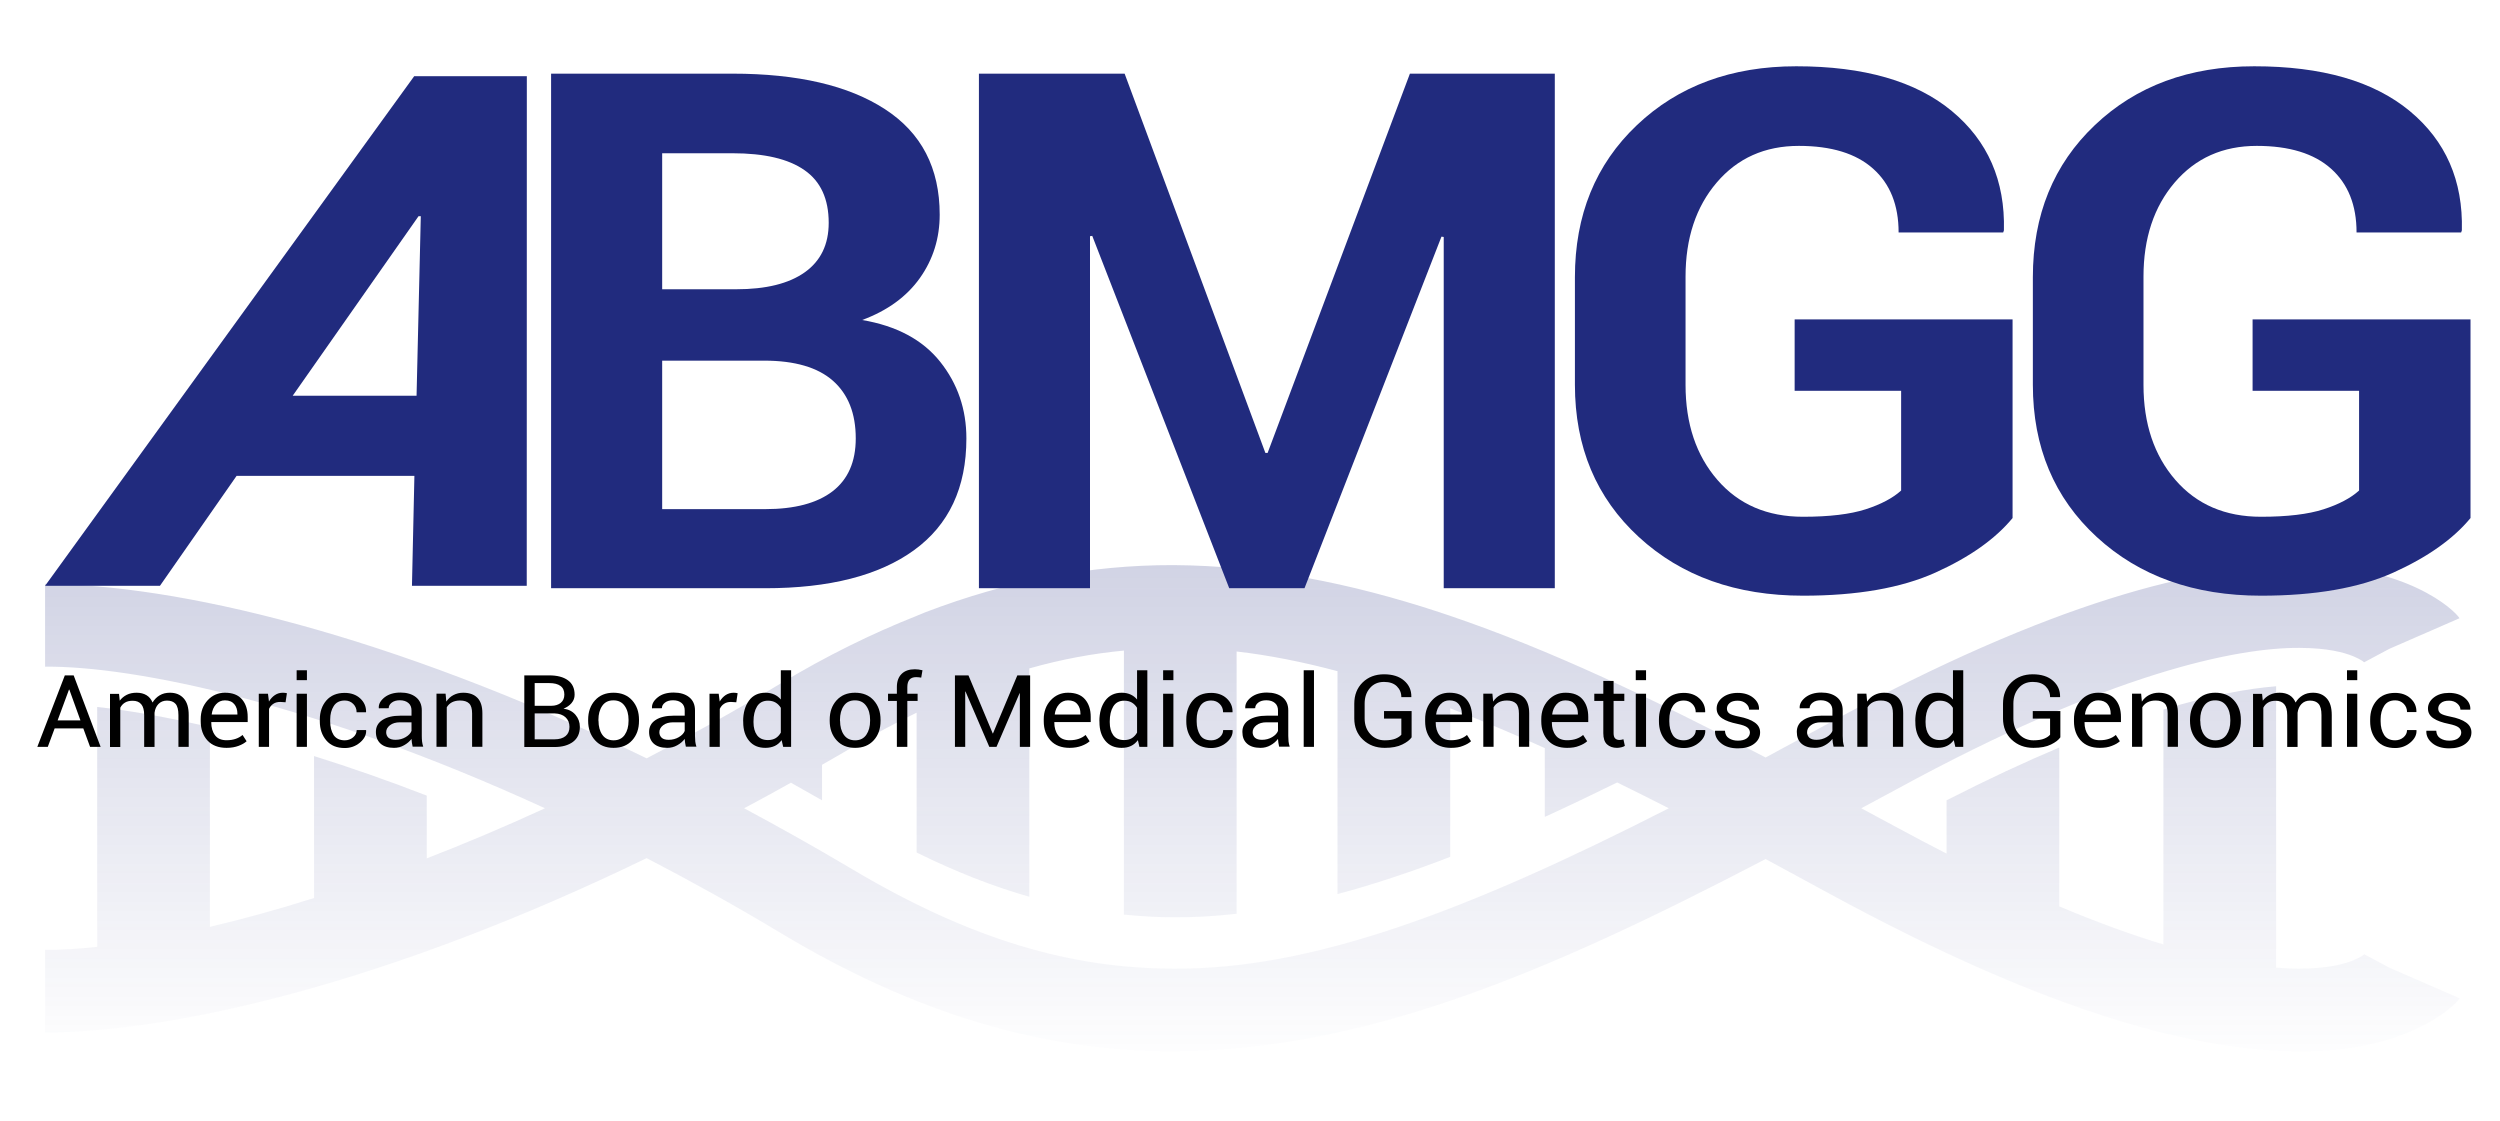 <?xml version="1.0" encoding="UTF-8"?> <svg xmlns="http://www.w3.org/2000/svg" width="321" height="144" viewBox="0 0 321 144" fill="none"><path d="M226.704 97.262C212.128 89.656 198.93 83.394 186.219 79.079L184.841 78.617C173.31 74.819 162.138 72.635 150.642 72.559C139.945 72.538 129.41 74.561 118.805 78.617L117.693 79.079C111.928 81.36 106.139 84.212 100.305 87.719C94.4 91.27 88.646 94.454 83.031 97.37C49.712 81.221 22.471 75.066 5.789 74.969V85.6C17.192 85.503 40.624 90.301 69.972 103.782C64.716 106.203 59.645 108.334 54.795 110.216V102.158C49.701 100.178 44.873 98.51 40.323 97.079V115.305C35.53 116.822 31.05 118.049 26.952 119.007V93.368C21.429 92.066 16.555 91.216 12.48 90.775V121.578C9.933 121.858 7.687 121.976 5.789 121.955V132.585C22.471 132.488 49.712 126.334 83.031 110.184C88.646 113.1 94.4 116.285 100.305 119.835C117.265 130.024 133.763 135.016 150.642 134.995C175.232 134.844 198.328 125.107 226.704 110.302C229.367 111.733 232.064 113.197 234.854 114.724C263.635 130.379 282.251 134.952 295.264 134.995C308.913 135.113 315.188 129.249 315.813 128.184L306.806 124.257L303.565 122.525C303.553 122.525 303.287 122.848 302.129 123.321C300.948 123.784 298.934 124.365 295.264 124.375C294.373 124.386 293.354 124.332 292.254 124.246V88.117C288.63 88.408 283.86 89.268 277.782 91.097V121.266C273.869 120.082 269.424 118.49 264.411 116.381V95.982C260.035 97.822 255.219 100.06 249.939 102.76V109.603C247.844 108.527 245.714 107.419 243.468 106.192C241.951 105.375 240.481 104.579 238.987 103.782C240.469 102.986 241.951 102.19 243.468 101.372C270.917 86.374 287.253 83.136 295.252 83.189C298.922 83.2 300.937 83.781 302.118 84.244C303.275 84.728 303.542 85.04 303.553 85.04L306.795 83.308L315.802 79.381C315.165 78.316 308.902 72.452 295.252 72.57C282.228 72.613 263.624 77.197 234.843 92.84C232.064 94.368 229.367 95.821 226.704 97.262ZM150.642 124.375C137.71 124.354 124.883 120.793 109.439 111.615C104.715 108.807 100.096 106.225 95.546 103.782C97.538 102.717 99.529 101.641 101.555 100.501C102.886 101.254 104.206 101.986 105.549 102.76V98.198C106.846 97.445 108.131 96.735 109.439 95.95C112.287 94.261 115.008 92.819 117.693 91.506V109.463C122.73 111.949 127.522 113.821 132.165 115.144V85.825C136.298 84.653 140.315 83.91 144.309 83.534V117.436C146.428 117.64 148.535 117.78 150.642 117.78C153.305 117.802 156.014 117.64 158.781 117.328V83.652C162.937 84.126 167.255 84.986 171.736 86.18V114.8C176.355 113.573 181.159 111.97 186.207 110.023V90.947C190.109 92.453 194.137 94.153 198.352 96.057V104.891C201.35 103.524 204.464 102.029 207.648 100.469C209.813 101.534 212.024 102.631 214.27 103.782C188.476 116.952 168.413 124.526 150.642 124.375Z" fill="url(#paint0_linear_83_325)" fill-opacity="0.3"></path><path d="M53.209 61.101H30.378L20.538 75.217H5.789L53.185 9.78H67.645L67.634 75.217H52.896L53.209 61.101ZM37.58 50.815H53.486L54.031 27.759H53.741L37.58 50.815Z" fill="#212B7E"></path><path d="M70.76 75.529V9.457H94.053C102.423 9.457 108.953 10.974 113.63 14.019C118.319 17.064 120.657 21.572 120.657 27.565C120.657 30.588 119.812 33.3 118.122 35.688C116.432 38.077 113.954 39.884 110.701 41.089C115.123 41.842 118.469 43.628 120.715 46.447C122.961 49.266 124.084 52.547 124.084 56.292C124.084 62.618 121.838 67.406 117.346 70.655C112.854 73.904 106.487 75.529 98.255 75.529H70.76ZM85.023 37.141H94.539C98.348 37.141 101.277 36.42 103.326 34.967C105.375 33.515 106.406 31.395 106.406 28.608C106.406 25.553 105.375 23.294 103.303 21.852C101.231 20.399 98.151 19.678 94.053 19.678H85.023V37.141ZM85.023 46.307V65.372H98.255C102.03 65.372 104.912 64.609 106.904 63.081C108.883 61.553 109.879 59.294 109.879 56.292C109.879 53.086 108.907 50.622 106.95 48.889C104.993 47.168 102.053 46.307 98.117 46.307H85.023Z" fill="#212B7E"></path><path d="M162.474 58.153H162.763L181.032 9.457H199.637V75.529H185.374V30.427L185.084 30.384L167.498 75.529H157.832L140.246 30.287L139.956 30.33V75.529H125.693V9.457H144.402L162.474 58.153Z" fill="#212B7E"></path><path d="M258.426 66.502C256.215 69.192 252.904 71.537 248.516 73.517C244.117 75.497 238.455 76.487 231.521 76.487C222.93 76.487 215.891 73.98 210.427 68.955C204.963 63.931 202.219 57.411 202.219 49.395V35.602C202.219 27.619 204.87 21.099 210.184 16.063C215.486 11.028 222.305 8.51 230.641 8.51C239.335 8.51 245.992 10.426 250.611 14.256C255.231 18.086 257.465 23.186 257.303 29.577L257.21 29.846H243.781C243.781 26.338 242.693 23.605 240.504 21.658C238.328 19.711 235.144 18.732 230.976 18.732C226.612 18.732 223.104 20.302 220.43 23.433C217.755 26.564 216.424 30.599 216.424 35.527V49.417C216.424 54.409 217.79 58.476 220.522 61.628C223.254 64.781 226.924 66.352 231.509 66.352C234.89 66.352 237.575 66.029 239.544 65.394C241.512 64.759 243.04 63.952 244.105 62.984V50.181H230.432V41.014H258.414V66.502H258.426Z" fill="#212B7E"></path><path d="M317.226 66.502C315.014 69.192 311.703 71.537 307.316 73.517C302.916 75.497 297.255 76.487 290.32 76.487C281.73 76.487 274.691 73.98 269.227 68.955C263.762 63.931 261.019 57.411 261.019 49.395V35.602C261.019 27.619 263.67 21.099 268.984 16.063C274.286 11.028 281.105 8.51 289.44 8.51C298.135 8.51 304.792 10.426 309.411 14.256C314.03 18.086 316.265 23.186 316.103 29.577L316.01 29.846H302.581C302.581 26.338 301.492 23.605 299.304 21.658C297.128 19.711 293.944 18.732 289.776 18.732C285.412 18.732 281.904 20.302 279.229 23.433C276.555 26.564 275.224 30.599 275.224 35.527V49.417C275.224 54.409 276.59 58.476 279.322 61.628C282.054 64.781 285.724 66.352 290.309 66.352C293.689 66.352 296.375 66.029 298.343 65.394C300.311 64.759 301.84 63.952 302.905 62.984V50.181H289.232V41.014H317.214V66.502H317.226Z" fill="#212B7E"></path><path d="M10.697 93.529H7.016L6.136 95.896H4.793L8.324 86.719H9.459L12.92 95.896H11.566L10.697 93.529ZM7.398 92.496H10.327L8.903 88.547H8.857L7.398 92.496Z" fill="black"></path><path d="M15.282 89.075L15.374 89.968C15.617 89.645 15.918 89.397 16.277 89.215C16.636 89.032 17.065 88.946 17.551 88.946C18.037 88.946 18.454 89.053 18.801 89.258C19.148 89.462 19.415 89.785 19.588 90.204C19.82 89.817 20.121 89.505 20.503 89.279C20.885 89.053 21.313 88.946 21.823 88.946C22.564 88.946 23.143 89.182 23.583 89.666C24.023 90.151 24.231 90.861 24.231 91.818V95.896H22.911V91.808C22.911 91.141 22.784 90.656 22.541 90.377C22.297 90.097 21.927 89.957 21.441 89.957C20.989 89.957 20.619 90.108 20.341 90.398C20.063 90.689 19.901 91.065 19.843 91.517V91.571V95.907H18.512V91.818C18.512 91.183 18.384 90.71 18.13 90.42C17.875 90.118 17.516 89.978 17.041 89.978C16.636 89.978 16.3 90.054 16.046 90.215C15.791 90.366 15.583 90.592 15.444 90.871V95.918H14.124V89.096H15.282V89.075Z" fill="black"></path><path d="M29.094 96.025C28.052 96.025 27.23 95.713 26.651 95.089C26.072 94.465 25.771 93.637 25.771 92.615V92.335C25.771 91.356 26.072 90.549 26.674 89.903C27.276 89.258 28.017 88.946 28.885 88.946C29.858 88.946 30.587 89.225 31.073 89.796C31.56 90.366 31.803 91.119 31.803 92.055V92.711H27.149L27.125 92.744C27.125 93.432 27.288 93.981 27.612 94.411C27.936 94.842 28.434 95.046 29.094 95.046C29.545 95.046 29.939 94.981 30.274 94.863C30.61 94.745 30.9 94.583 31.143 94.368L31.664 95.175C31.409 95.412 31.062 95.606 30.633 95.767C30.205 95.928 29.696 96.025 29.094 96.025ZM28.885 89.925C28.422 89.925 28.04 90.097 27.739 90.43C27.438 90.764 27.253 91.194 27.183 91.711L27.195 91.743H30.483V91.646C30.483 91.151 30.356 90.742 30.089 90.42C29.823 90.097 29.429 89.925 28.885 89.925Z" fill="black"></path><path d="M36.665 90.172L35.982 90.129C35.635 90.129 35.334 90.204 35.102 90.366C34.859 90.516 34.674 90.742 34.546 91.022V95.896H33.227V89.075H34.407L34.535 90.075C34.743 89.72 34.998 89.451 35.299 89.247C35.6 89.042 35.947 88.946 36.341 88.946C36.445 88.946 36.538 88.956 36.619 88.967C36.711 88.978 36.781 88.999 36.839 89.01L36.665 90.172Z" fill="black"></path><path d="M39.409 87.332H38.089V86.062H39.409V87.332ZM39.409 95.896H38.089V89.075H39.409V95.896Z" fill="black"></path><path d="M44.271 95.057C44.676 95.057 45.035 94.928 45.336 94.68C45.637 94.433 45.8 94.11 45.8 93.744H46.992L47.015 93.787C47.038 94.379 46.76 94.895 46.205 95.358C45.649 95.821 45.001 96.047 44.271 96.047C43.252 96.047 42.454 95.724 41.898 95.067C41.342 94.411 41.065 93.604 41.065 92.636V92.367C41.065 91.409 41.342 90.592 41.898 89.946C42.454 89.301 43.241 88.967 44.26 88.967C45.07 88.967 45.742 89.204 46.251 89.677C46.76 90.151 47.015 90.721 47.004 91.409L46.992 91.453H45.788C45.788 91.033 45.649 90.678 45.36 90.387C45.07 90.097 44.711 89.946 44.271 89.946C43.623 89.946 43.148 90.183 42.847 90.656C42.546 91.13 42.396 91.7 42.396 92.378V92.647C42.396 93.335 42.546 93.906 42.836 94.379C43.137 94.82 43.611 95.057 44.271 95.057Z" fill="black"></path><path d="M52.989 95.896C52.942 95.692 52.908 95.509 52.884 95.347C52.861 95.186 52.85 95.035 52.838 94.874C52.595 95.197 52.271 95.476 51.877 95.692C51.484 95.918 51.055 96.025 50.592 96.025C49.84 96.025 49.261 95.842 48.856 95.476C48.462 95.111 48.265 94.616 48.265 93.97C48.265 93.314 48.543 92.808 49.11 92.442C49.678 92.076 50.442 91.894 51.403 91.894H52.838V91.216C52.838 90.818 52.711 90.495 52.444 90.269C52.178 90.043 51.819 89.914 51.345 89.914C50.916 89.914 50.569 90.011 50.303 90.215C50.036 90.42 49.909 90.656 49.909 90.936L48.647 90.947L48.636 90.904C48.601 90.409 48.856 89.957 49.377 89.537C49.909 89.129 50.581 88.924 51.414 88.924C52.236 88.924 52.908 89.118 53.405 89.516C53.903 89.914 54.158 90.473 54.158 91.216V94.497C54.158 94.745 54.169 94.981 54.193 95.207C54.216 95.433 54.274 95.659 54.343 95.874H52.989V95.896ZM50.789 94.992C51.264 94.992 51.704 94.874 52.086 94.648C52.468 94.422 52.722 94.153 52.838 93.852V92.744H51.356C50.824 92.744 50.395 92.873 50.071 93.12C49.747 93.368 49.585 93.669 49.585 94.013C49.585 94.314 49.689 94.551 49.886 94.734C50.094 94.906 50.395 94.992 50.789 94.992Z" fill="black"></path><path d="M57.214 89.075L57.307 90.086C57.55 89.72 57.851 89.441 58.221 89.247C58.592 89.053 59.009 88.946 59.472 88.946C60.259 88.946 60.861 89.161 61.289 89.591C61.718 90.022 61.938 90.689 61.938 91.582V95.885H60.618V91.603C60.618 91.001 60.491 90.57 60.236 90.323C59.981 90.075 59.599 89.946 59.078 89.946C58.673 89.946 58.326 90.022 58.036 90.172C57.747 90.323 57.527 90.538 57.365 90.818V95.885H56.045V89.064H57.214V89.075Z" fill="black"></path><path d="M67.321 95.896V86.719H70.517C71.535 86.719 72.334 86.923 72.913 87.343C73.492 87.762 73.781 88.375 73.781 89.204C73.781 89.602 73.654 89.957 73.388 90.269C73.133 90.581 72.786 90.818 72.357 90.99C72.994 91.076 73.504 91.334 73.885 91.775C74.256 92.216 74.453 92.722 74.453 93.325C74.453 94.164 74.163 94.809 73.573 95.251C72.983 95.692 72.195 95.918 71.2 95.918H67.321V95.896ZM68.653 90.624H70.794C71.292 90.624 71.686 90.495 71.999 90.248C72.311 89.989 72.462 89.634 72.462 89.182C72.462 88.687 72.299 88.311 71.964 88.074C71.628 87.827 71.153 87.708 70.517 87.708H68.653V90.624ZM68.653 91.592V94.928H71.211C71.813 94.928 72.288 94.788 72.624 94.508C72.959 94.228 73.121 93.83 73.121 93.325C73.121 92.819 72.948 92.41 72.612 92.098C72.276 91.786 71.813 91.625 71.234 91.603H71.142H68.653V91.592Z" fill="black"></path><path d="M75.518 92.421C75.518 91.409 75.808 90.581 76.398 89.925C76.988 89.268 77.776 88.946 78.771 88.946C79.778 88.946 80.577 89.268 81.168 89.925C81.758 90.581 82.048 91.409 82.048 92.421V92.561C82.048 93.583 81.758 94.411 81.168 95.057C80.589 95.702 79.79 96.025 78.783 96.025C77.776 96.025 76.988 95.702 76.398 95.046C75.808 94.39 75.518 93.561 75.518 92.55V92.421ZM76.849 92.561C76.849 93.281 77.011 93.884 77.336 94.347C77.66 94.809 78.146 95.057 78.783 95.057C79.42 95.057 79.894 94.82 80.218 94.347C80.543 93.873 80.705 93.281 80.705 92.561V92.421C80.705 91.711 80.543 91.108 80.207 90.635C79.871 90.161 79.396 89.925 78.76 89.925C78.123 89.925 77.648 90.161 77.324 90.635C77 91.108 76.838 91.7 76.838 92.421V92.561H76.849Z" fill="black"></path><path d="M88.068 95.896C88.021 95.692 87.987 95.509 87.963 95.347C87.94 95.186 87.929 95.035 87.917 94.874C87.674 95.197 87.35 95.476 86.956 95.692C86.563 95.918 86.134 96.025 85.671 96.025C84.919 96.025 84.34 95.842 83.935 95.476C83.541 95.111 83.344 94.616 83.344 93.97C83.344 93.314 83.622 92.808 84.189 92.442C84.757 92.076 85.521 91.894 86.482 91.894H87.917V91.216C87.917 90.818 87.79 90.495 87.524 90.269C87.257 90.043 86.898 89.914 86.424 89.914C85.995 89.914 85.648 90.011 85.382 90.215C85.115 90.42 84.988 90.656 84.988 90.936L83.726 90.947L83.715 90.904C83.68 90.409 83.935 89.957 84.456 89.537C84.977 89.118 85.66 88.924 86.493 88.924C87.315 88.924 87.987 89.118 88.484 89.516C88.982 89.914 89.237 90.473 89.237 91.216V94.497C89.237 94.745 89.249 94.981 89.272 95.207C89.295 95.433 89.353 95.659 89.422 95.874H88.068V95.896ZM85.868 94.992C86.343 94.992 86.783 94.874 87.165 94.648C87.547 94.422 87.802 94.153 87.917 93.852V92.744H86.435C85.903 92.744 85.474 92.873 85.15 93.12C84.826 93.368 84.664 93.669 84.664 94.013C84.664 94.314 84.768 94.551 84.965 94.734C85.162 94.917 85.474 94.992 85.868 94.992Z" fill="black"></path><path d="M94.539 90.172L93.856 90.129C93.509 90.129 93.208 90.204 92.976 90.366C92.733 90.516 92.548 90.742 92.42 91.022V95.896H91.101V89.075H92.281L92.409 90.075C92.617 89.72 92.872 89.451 93.173 89.247C93.474 89.053 93.821 88.946 94.215 88.946C94.319 88.946 94.412 88.956 94.493 88.967C94.574 88.978 94.655 88.999 94.713 89.01L94.539 90.172Z" fill="black"></path><path d="M95.419 92.615C95.419 91.517 95.674 90.635 96.171 89.957C96.669 89.279 97.376 88.946 98.278 88.946C98.707 88.946 99.077 89.021 99.413 89.171C99.749 89.322 100.027 89.537 100.258 89.817V86.062H101.578V95.896H100.559L100.362 95.035C100.119 95.358 99.83 95.616 99.483 95.778C99.135 95.939 98.73 96.025 98.267 96.025C97.376 96.025 96.681 95.724 96.183 95.121C95.685 94.519 95.43 93.723 95.43 92.744V92.615H95.419ZM96.75 92.744C96.75 93.432 96.901 93.981 97.202 94.4C97.503 94.809 97.966 95.025 98.603 95.025C98.996 95.025 99.332 94.938 99.598 94.777C99.865 94.616 100.085 94.368 100.258 94.067V90.882C100.085 90.603 99.865 90.377 99.598 90.215C99.332 90.054 98.996 89.968 98.614 89.968C97.978 89.968 97.503 90.215 97.202 90.71C96.901 91.205 96.75 91.84 96.75 92.625V92.744Z" fill="black"></path><path d="M106.533 92.421C106.533 91.409 106.823 90.581 107.413 89.925C108.004 89.268 108.791 88.946 109.786 88.946C110.794 88.946 111.592 89.268 112.183 89.925C112.773 90.581 113.063 91.409 113.063 92.421V92.561C113.063 93.583 112.773 94.411 112.183 95.057C111.592 95.702 110.805 96.025 109.798 96.025C108.791 96.025 108.004 95.702 107.413 95.046C106.823 94.39 106.533 93.561 106.533 92.55V92.421ZM107.865 92.561C107.865 93.281 108.027 93.884 108.351 94.347C108.675 94.82 109.161 95.057 109.798 95.057C110.435 95.057 110.909 94.82 111.234 94.347C111.558 93.873 111.72 93.281 111.72 92.561V92.421C111.72 91.711 111.558 91.108 111.222 90.635C110.886 90.161 110.412 89.925 109.775 89.925C109.138 89.925 108.663 90.161 108.339 90.635C108.015 91.108 107.853 91.7 107.853 92.421V92.561H107.865Z" fill="black"></path><path d="M115.158 95.896V90H114.023V89.075H115.158V88.214C115.158 87.482 115.366 86.923 115.772 86.525C116.177 86.127 116.744 85.933 117.473 85.933C117.624 85.933 117.774 85.944 117.937 85.965C118.087 85.987 118.261 86.019 118.446 86.062L118.284 87.009C118.203 86.987 118.11 86.977 117.994 86.966C117.879 86.955 117.763 86.944 117.636 86.944C117.253 86.944 116.964 87.052 116.779 87.267C116.594 87.482 116.501 87.794 116.501 88.214V89.075H117.821V90H116.501V95.896H115.158Z" fill="black"></path><path d="M127.465 94.174H127.499L130.625 86.719H132.269V95.896H130.949V89.021L130.915 89.01L127.951 95.896H127.025L123.968 88.784L123.934 88.795V95.896H122.614V86.719H124.35L127.465 94.174Z" fill="black"></path><path d="M137.34 96.025C136.298 96.025 135.476 95.713 134.897 95.089C134.319 94.465 134.018 93.637 134.018 92.615V92.335C134.018 91.356 134.319 90.549 134.921 89.903C135.523 89.258 136.264 88.946 137.132 88.946C138.104 88.946 138.834 89.225 139.32 89.796C139.806 90.366 140.049 91.119 140.049 92.055V92.711H135.395L135.372 92.744C135.372 93.432 135.534 93.981 135.858 94.411C136.183 94.842 136.68 95.046 137.34 95.046C137.792 95.046 138.185 94.981 138.521 94.863C138.857 94.745 139.146 94.583 139.389 94.368L139.91 95.175C139.656 95.412 139.308 95.606 138.88 95.767C138.452 95.928 137.942 96.025 137.34 96.025ZM137.132 89.925C136.669 89.925 136.287 90.097 135.986 90.43C135.685 90.764 135.499 91.194 135.43 91.711L135.442 91.743H138.729V91.646C138.729 91.151 138.602 90.742 138.336 90.42C138.07 90.086 137.676 89.925 137.132 89.925Z" fill="black"></path><path d="M141.16 92.615C141.16 91.517 141.415 90.635 141.913 89.957C142.41 89.29 143.117 88.946 144.02 88.946C144.448 88.946 144.819 89.021 145.154 89.171C145.49 89.322 145.768 89.537 145.999 89.817V86.062H147.319V95.896H146.3L146.104 95.035C145.86 95.358 145.571 95.616 145.224 95.778C144.876 95.95 144.471 96.025 144.008 96.025C143.117 96.025 142.422 95.724 141.924 95.121C141.426 94.519 141.172 93.723 141.172 92.744V92.615H141.16ZM142.492 92.744C142.492 93.432 142.642 93.981 142.943 94.4C143.244 94.809 143.707 95.025 144.344 95.025C144.737 95.025 145.073 94.938 145.34 94.777C145.606 94.605 145.826 94.368 145.999 94.067V90.882C145.826 90.603 145.606 90.377 145.34 90.215C145.073 90.054 144.738 89.968 144.355 89.968C143.719 89.968 143.244 90.215 142.943 90.71C142.642 91.205 142.492 91.84 142.492 92.625V92.744Z" fill="black"></path><path d="M150.665 87.332H149.346V86.062H150.665V87.332ZM150.665 95.896H149.346V89.075H150.665V95.896Z" fill="black"></path><path d="M155.527 95.057C155.932 95.057 156.291 94.928 156.592 94.68C156.893 94.433 157.055 94.11 157.055 93.744H158.248L158.271 93.787C158.294 94.379 158.016 94.895 157.461 95.358C156.905 95.81 156.257 96.047 155.527 96.047C154.508 96.047 153.71 95.724 153.154 95.067C152.598 94.411 152.32 93.604 152.32 92.636V92.367C152.32 91.409 152.598 90.592 153.154 89.946C153.71 89.29 154.497 88.967 155.516 88.967C156.326 88.967 156.997 89.204 157.507 89.677C158.016 90.151 158.271 90.721 158.259 91.409L158.248 91.453H157.044C157.044 91.033 156.905 90.678 156.615 90.387C156.326 90.097 155.967 89.946 155.527 89.946C154.879 89.946 154.404 90.183 154.103 90.656C153.802 91.13 153.652 91.7 153.652 92.378V92.647C153.652 93.335 153.802 93.906 154.092 94.379C154.381 94.852 154.867 95.057 155.527 95.057Z" fill="black"></path><path d="M164.245 95.896C164.199 95.692 164.164 95.509 164.141 95.347C164.118 95.186 164.106 95.035 164.094 94.874C163.851 95.197 163.527 95.476 163.134 95.692C162.74 95.918 162.312 96.025 161.849 96.025C161.096 96.025 160.517 95.842 160.112 95.476C159.707 95.111 159.521 94.616 159.521 93.97C159.521 93.314 159.799 92.808 160.367 92.442C160.934 92.076 161.698 91.894 162.659 91.894H164.094V91.216C164.094 90.818 163.967 90.495 163.701 90.269C163.435 90.043 163.076 89.914 162.601 89.914C162.173 89.914 161.825 90.011 161.559 90.215C161.293 90.42 161.165 90.656 161.165 90.936L159.904 90.947L159.892 90.904C159.857 90.409 160.112 89.957 160.633 89.537C161.165 89.129 161.837 88.924 162.67 88.924C163.492 88.924 164.164 89.118 164.662 89.516C165.16 89.914 165.414 90.473 165.414 91.216V94.497C165.414 94.745 165.426 94.981 165.449 95.207C165.472 95.433 165.53 95.659 165.599 95.874H164.245V95.896ZM162.045 94.992C162.52 94.992 162.96 94.874 163.342 94.648C163.724 94.422 163.979 94.153 164.094 93.852V92.744H162.613C162.08 92.744 161.652 92.873 161.328 93.12C161.003 93.368 160.841 93.669 160.841 94.013C160.841 94.314 160.945 94.551 161.142 94.734C161.351 94.906 161.652 94.992 162.045 94.992Z" fill="black"></path><path d="M168.714 95.896H167.395V86.062H168.714V95.896Z" fill="black"></path><path d="M181.263 94.659C181.032 95.003 180.627 95.315 180.048 95.595C179.469 95.885 178.728 96.025 177.802 96.025C176.667 96.025 175.741 95.67 175 94.971C174.259 94.271 173.889 93.357 173.889 92.249V90.355C173.889 89.236 174.248 88.332 174.954 87.633C175.672 86.934 176.586 86.579 177.709 86.579C178.797 86.579 179.666 86.848 180.291 87.396C180.928 87.945 181.229 88.634 181.217 89.473L181.205 89.516H179.932C179.932 88.956 179.735 88.494 179.353 88.117C178.971 87.741 178.415 87.558 177.709 87.558C176.957 87.558 176.355 87.816 175.903 88.343C175.44 88.87 175.22 89.537 175.22 90.344V92.249C175.22 93.066 175.463 93.733 175.949 94.261C176.436 94.788 177.049 95.057 177.802 95.057C178.381 95.057 178.844 94.981 179.179 94.842C179.515 94.702 179.77 94.53 179.932 94.336V92.27H177.709V91.302H181.252V94.659H181.263Z" fill="black"></path><path d="M186.311 96.025C185.269 96.025 184.447 95.713 183.868 95.089C183.289 94.465 182.988 93.637 182.988 92.615V92.335C182.988 91.356 183.289 90.549 183.891 89.903C184.493 89.258 185.234 88.946 186.103 88.946C187.075 88.946 187.804 89.225 188.291 89.796C188.777 90.366 189.02 91.119 189.02 92.055V92.711H184.366L184.343 92.744C184.343 93.432 184.505 93.981 184.829 94.411C185.153 94.842 185.651 95.046 186.311 95.046C186.762 95.046 187.156 94.981 187.492 94.863C187.828 94.745 188.117 94.583 188.36 94.368L188.881 95.175C188.626 95.412 188.279 95.606 187.851 95.767C187.422 95.95 186.913 96.025 186.311 96.025ZM186.103 89.925C185.639 89.925 185.257 90.097 184.956 90.43C184.655 90.764 184.47 91.194 184.401 91.711L184.412 91.743H187.7V91.646C187.7 91.151 187.573 90.742 187.307 90.42C187.04 90.097 186.647 89.925 186.103 89.925Z" fill="black"></path><path d="M191.625 89.075L191.718 90.086C191.961 89.72 192.262 89.441 192.633 89.247C193.003 89.053 193.42 88.946 193.883 88.946C194.67 88.946 195.272 89.161 195.701 89.591C196.129 90.022 196.349 90.689 196.349 91.582V95.885H195.029V91.603C195.029 91.001 194.902 90.57 194.647 90.323C194.392 90.075 194.01 89.946 193.489 89.946C193.084 89.946 192.737 90.022 192.447 90.172C192.158 90.323 191.938 90.538 191.776 90.818V95.885H190.456V89.064H191.625V89.075Z" fill="black"></path><path d="M201.223 96.025C200.181 96.025 199.359 95.713 198.78 95.089C198.201 94.465 197.9 93.637 197.9 92.615V92.335C197.9 91.356 198.201 90.549 198.803 89.903C199.405 89.258 200.146 88.946 201.015 88.946C201.987 88.946 202.716 89.225 203.203 89.796C203.689 90.366 203.932 91.119 203.932 92.055V92.711H199.278L199.255 92.744C199.255 93.432 199.417 93.981 199.741 94.411C200.065 94.842 200.563 95.046 201.223 95.046C201.675 95.046 202.068 94.981 202.404 94.863C202.74 94.745 203.029 94.583 203.272 94.368L203.793 95.175C203.538 95.412 203.191 95.606 202.763 95.767C202.334 95.95 201.813 96.025 201.223 96.025ZM201.003 89.925C200.54 89.925 200.158 90.097 199.857 90.43C199.556 90.764 199.371 91.194 199.301 91.711L199.313 91.743H202.601V91.646C202.601 91.151 202.473 90.742 202.207 90.42C201.941 90.097 201.547 89.925 201.003 89.925Z" fill="black"></path><path d="M207.185 87.429V89.075H208.562V90H207.185V94.142C207.185 94.465 207.254 94.691 207.393 94.82C207.532 94.949 207.717 95.014 207.96 95.014C208.041 95.014 208.122 95.003 208.215 94.981C208.308 94.96 208.389 94.938 208.446 94.917L208.632 95.767C208.527 95.842 208.389 95.907 208.192 95.95C207.995 95.993 207.81 96.025 207.624 96.025C207.092 96.025 206.664 95.874 206.339 95.573C206.015 95.272 205.865 94.788 205.865 94.142V90H204.707V89.075H205.865V87.429H207.185Z" fill="black"></path><path d="M211.353 87.332H210.033V86.062H211.353V87.332ZM211.353 95.896H210.033V89.075H211.353V95.896Z" fill="black"></path><path d="M216.215 95.057C216.62 95.057 216.979 94.928 217.28 94.68C217.581 94.422 217.743 94.11 217.743 93.744H218.935L218.958 93.787C218.982 94.379 218.704 94.895 218.148 95.358C217.592 95.821 216.944 96.047 216.215 96.047C215.196 96.047 214.397 95.724 213.841 95.067C213.286 94.411 213.008 93.604 213.008 92.636V92.367C213.008 91.409 213.286 90.592 213.841 89.946C214.397 89.301 215.184 88.967 216.203 88.967C217.014 88.967 217.685 89.204 218.194 89.677C218.704 90.151 218.958 90.721 218.947 91.409L218.935 91.453H217.731C217.731 91.033 217.592 90.678 217.303 90.387C217.014 90.097 216.655 89.946 216.215 89.946C215.566 89.946 215.092 90.183 214.791 90.656C214.49 91.13 214.339 91.7 214.339 92.378V92.647C214.339 93.335 214.49 93.906 214.779 94.379C215.069 94.852 215.555 95.057 216.215 95.057Z" fill="black"></path><path d="M224.69 94.067C224.69 93.798 224.574 93.572 224.354 93.4C224.134 93.228 223.717 93.077 223.092 92.948C222.235 92.776 221.576 92.539 221.112 92.227C220.649 91.915 220.418 91.496 220.418 90.979C220.418 90.42 220.673 89.946 221.17 89.559C221.668 89.172 222.328 88.967 223.127 88.967C223.949 88.967 224.62 89.182 225.13 89.602C225.639 90.022 225.882 90.516 225.859 91.076L225.848 91.119H224.586C224.586 90.829 224.447 90.559 224.169 90.323C223.891 90.086 223.544 89.968 223.127 89.968C222.664 89.968 222.316 90.065 222.085 90.269C221.853 90.463 221.738 90.699 221.738 90.979C221.738 91.248 221.842 91.453 222.039 91.603C222.235 91.754 222.652 91.883 223.277 92.012C224.169 92.184 224.852 92.442 225.303 92.765C225.766 93.088 225.998 93.507 225.998 94.035C225.998 94.637 225.732 95.132 225.211 95.519C224.69 95.907 224.007 96.09 223.162 96.09C222.235 96.09 221.506 95.864 220.974 95.423C220.441 94.981 220.186 94.465 220.209 93.873L220.221 93.83H221.483C221.506 94.271 221.68 94.594 222.004 94.799C222.328 95.003 222.71 95.1 223.15 95.1C223.625 95.1 223.995 95.003 224.261 94.82C224.528 94.637 224.69 94.357 224.69 94.067Z" fill="black"></path><path d="M235.433 95.896C235.387 95.692 235.352 95.509 235.329 95.347C235.306 95.186 235.295 95.035 235.283 94.874C235.04 95.197 234.716 95.476 234.322 95.692C233.928 95.918 233.5 96.025 233.037 96.025C232.284 96.025 231.706 95.842 231.3 95.476C230.895 95.111 230.71 94.616 230.71 93.97C230.71 93.314 230.988 92.808 231.555 92.442C232.122 92.076 232.886 91.894 233.847 91.894H235.283V91.216C235.283 90.818 235.156 90.495 234.889 90.269C234.623 90.043 234.264 89.914 233.789 89.914C233.361 89.914 233.014 90.011 232.748 90.215C232.481 90.42 232.354 90.656 232.354 90.936L231.092 90.947L231.08 90.904C231.046 90.409 231.3 89.957 231.821 89.537C232.354 89.129 233.025 88.924 233.859 88.924C234.681 88.924 235.352 89.118 235.85 89.516C236.348 89.914 236.603 90.473 236.603 91.216V94.497C236.603 94.745 236.614 94.981 236.637 95.207C236.661 95.433 236.719 95.659 236.788 95.874H235.433V95.896ZM233.234 94.992C233.708 94.992 234.148 94.874 234.53 94.648C234.912 94.422 235.167 94.153 235.283 93.852V92.744H233.801C233.269 92.744 232.84 92.873 232.516 93.12C232.192 93.368 232.03 93.669 232.03 94.013C232.03 94.314 232.134 94.551 232.331 94.734C232.539 94.906 232.829 94.992 233.234 94.992Z" fill="black"></path><path d="M239.648 89.075L239.74 90.086C239.984 89.72 240.285 89.441 240.655 89.247C241.025 89.053 241.442 88.946 241.905 88.946C242.693 88.946 243.295 89.161 243.723 89.591C244.151 90.022 244.371 90.689 244.371 91.582V95.885H243.051V91.603C243.051 91.001 242.924 90.57 242.669 90.323C242.415 90.075 242.033 89.946 241.512 89.946C241.107 89.946 240.759 90.022 240.47 90.172C240.18 90.323 239.96 90.538 239.798 90.818V95.885H238.479V89.064H239.648V89.075Z" fill="black"></path><path d="M245.922 92.615C245.922 91.517 246.177 90.635 246.674 89.957C247.172 89.29 247.878 88.946 248.781 88.946C249.21 88.946 249.58 89.021 249.916 89.171C250.252 89.322 250.53 89.537 250.761 89.817V86.062H252.081V95.896H251.062L250.865 95.035C250.622 95.358 250.333 95.616 249.985 95.778C249.638 95.95 249.233 96.025 248.77 96.025C247.878 96.025 247.184 95.724 246.686 95.121C246.188 94.519 245.933 93.723 245.933 92.744V92.615H245.922ZM247.242 92.744C247.242 93.432 247.392 93.981 247.693 94.4C247.994 94.809 248.457 95.025 249.094 95.025C249.488 95.025 249.823 94.938 250.09 94.777C250.356 94.605 250.576 94.368 250.75 94.067V90.882C250.576 90.603 250.356 90.377 250.09 90.215C249.823 90.054 249.488 89.968 249.106 89.968C248.469 89.968 247.994 90.215 247.693 90.71C247.392 91.205 247.242 91.84 247.242 92.625V92.744Z" fill="black"></path><path d="M264.561 94.659C264.33 95.003 263.924 95.315 263.346 95.595C262.767 95.885 262.026 96.025 261.1 96.025C259.965 96.025 259.039 95.67 258.298 94.971C257.557 94.271 257.187 93.357 257.187 92.249V90.355C257.187 89.236 257.545 88.332 258.252 87.633C258.969 86.934 259.884 86.579 261.007 86.579C262.095 86.579 262.964 86.848 263.589 87.396C264.225 87.945 264.526 88.634 264.515 89.473L264.503 89.516H263.23C263.23 88.956 263.033 88.494 262.651 88.117C262.269 87.741 261.713 87.558 261.007 87.558C260.254 87.558 259.652 87.816 259.201 88.343C258.738 88.87 258.518 89.537 258.518 90.344V92.249C258.518 93.066 258.761 93.733 259.247 94.261C259.733 94.788 260.347 95.057 261.1 95.057C261.678 95.057 262.142 94.981 262.477 94.842C262.813 94.702 263.068 94.53 263.23 94.336V92.27H261.007V91.302H264.55V94.659H264.561Z" fill="black"></path><path d="M269.62 96.025C268.579 96.025 267.757 95.713 267.178 95.089C266.599 94.465 266.298 93.637 266.298 92.615V92.335C266.298 91.356 266.599 90.549 267.201 89.903C267.803 89.258 268.544 88.946 269.412 88.946C270.385 88.946 271.114 89.225 271.6 89.796C272.086 90.366 272.33 91.119 272.33 92.055V92.711H267.676L267.652 92.744C267.652 93.432 267.814 93.981 268.139 94.411C268.463 94.842 268.961 95.046 269.62 95.046C270.072 95.046 270.466 94.981 270.801 94.863C271.137 94.745 271.427 94.583 271.67 94.368L272.191 95.175C271.936 95.412 271.589 95.606 271.16 95.767C270.732 95.95 270.211 96.025 269.62 96.025ZM269.412 89.925C268.949 89.925 268.567 90.097 268.266 90.43C267.965 90.764 267.78 91.194 267.71 91.711L267.722 91.743H271.01V91.646C271.01 91.151 270.882 90.742 270.616 90.42C270.35 90.097 269.945 89.925 269.412 89.925Z" fill="black"></path><path d="M274.923 89.075L275.016 90.086C275.259 89.72 275.56 89.441 275.93 89.247C276.301 89.053 276.718 88.946 277.181 88.946C277.968 88.946 278.57 89.161 278.998 89.591C279.427 90.022 279.647 90.689 279.647 91.582V95.885H278.327V91.603C278.327 91.001 278.2 90.57 277.945 90.323C277.69 90.075 277.308 89.946 276.787 89.946C276.382 89.946 276.035 90.022 275.745 90.172C275.456 90.323 275.236 90.538 275.074 90.818V95.885H273.754V89.064H274.923V89.075Z" fill="black"></path><path d="M281.197 92.421C281.197 91.409 281.487 90.581 282.077 89.925C282.668 89.268 283.455 88.946 284.45 88.946C285.458 88.946 286.256 89.268 286.847 89.925C287.437 90.581 287.727 91.409 287.727 92.421V92.561C287.727 93.583 287.437 94.411 286.847 95.057C286.256 95.702 285.469 96.025 284.462 96.025C283.455 96.025 282.668 95.702 282.077 95.046C281.487 94.39 281.197 93.561 281.197 92.55V92.421ZM282.517 92.561C282.517 93.281 282.679 93.884 283.003 94.347C283.327 94.809 283.814 95.057 284.45 95.057C285.087 95.057 285.562 94.82 285.886 94.347C286.21 93.873 286.372 93.281 286.372 92.561V92.421C286.372 91.711 286.21 91.108 285.874 90.635C285.539 90.161 285.064 89.925 284.427 89.925C283.791 89.925 283.316 90.161 282.992 90.635C282.668 91.108 282.505 91.7 282.505 92.421V92.561H282.517Z" fill="black"></path><path d="M290.448 89.075L290.54 89.968C290.783 89.645 291.084 89.397 291.443 89.215C291.802 89.032 292.231 88.946 292.717 88.946C293.203 88.946 293.62 89.053 293.967 89.258C294.315 89.473 294.581 89.785 294.754 90.204C294.986 89.817 295.287 89.505 295.669 89.279C296.04 89.053 296.479 88.946 296.989 88.946C297.73 88.946 298.309 89.182 298.749 89.666C299.188 90.151 299.397 90.861 299.397 91.818V95.896H298.077V91.808C298.077 91.141 297.95 90.656 297.707 90.377C297.464 90.097 297.093 89.957 296.607 89.957C296.155 89.957 295.785 90.108 295.507 90.398C295.229 90.689 295.067 91.065 295.009 91.517V91.571V95.907H293.678V91.818C293.678 91.183 293.55 90.71 293.296 90.42C293.041 90.129 292.682 89.978 292.207 89.978C291.802 89.978 291.467 90.054 291.212 90.215C290.957 90.366 290.749 90.592 290.61 90.871V95.918H289.29V89.096H290.448V89.075Z" fill="black"></path><path d="M302.673 87.332H301.354V86.062H302.673V87.332ZM302.673 95.896H301.354V89.075H302.673V95.896Z" fill="black"></path><path d="M307.536 95.057C307.941 95.057 308.3 94.928 308.601 94.68C308.902 94.422 309.064 94.11 309.064 93.744H310.257L310.28 93.787C310.303 94.379 310.025 94.895 309.469 95.358C308.914 95.821 308.265 96.047 307.536 96.047C306.517 96.047 305.718 95.724 305.163 95.067C304.607 94.411 304.329 93.604 304.329 92.636V92.367C304.329 91.409 304.607 90.592 305.163 89.946C305.718 89.301 306.506 88.967 307.524 88.967C308.335 88.967 309.006 89.204 309.516 89.677C310.037 90.151 310.28 90.721 310.268 91.409V91.431H309.064C309.064 91.011 308.925 90.656 308.636 90.366C308.346 90.075 307.987 89.925 307.548 89.925C306.899 89.925 306.425 90.161 306.124 90.635C305.823 91.108 305.672 91.678 305.672 92.356V92.625C305.672 93.314 305.823 93.884 306.112 94.357C306.401 94.82 306.876 95.057 307.536 95.057Z" fill="black"></path><path d="M316.022 94.067C316.022 93.798 315.906 93.572 315.686 93.4C315.466 93.228 315.049 93.077 314.424 92.948C313.567 92.776 312.908 92.539 312.445 92.227C311.981 91.915 311.75 91.496 311.75 90.979C311.75 90.42 312.005 89.946 312.502 89.559C313.012 89.161 313.66 88.967 314.459 88.967C315.281 88.967 315.952 89.182 316.462 89.602C316.971 90.022 317.214 90.516 317.191 91.076L317.18 91.119H315.918C315.918 90.829 315.779 90.559 315.501 90.323C315.223 90.086 314.876 89.968 314.459 89.968C313.996 89.968 313.649 90.065 313.417 90.269C313.185 90.463 313.07 90.699 313.07 90.979C313.07 91.248 313.174 91.453 313.371 91.603C313.567 91.754 313.984 91.883 314.609 92.012C315.501 92.184 316.184 92.442 316.635 92.765C317.087 93.088 317.33 93.507 317.33 94.035C317.33 94.637 317.064 95.132 316.543 95.519C316.022 95.907 315.339 96.09 314.494 96.09C313.567 96.09 312.838 95.864 312.306 95.423C311.773 94.981 311.518 94.465 311.541 93.873L311.553 93.83H312.815C312.838 94.271 313.012 94.594 313.336 94.799C313.66 95.003 314.042 95.1 314.482 95.1C314.957 95.1 315.327 95.003 315.593 94.82C315.883 94.594 316.022 94.357 316.022 94.067Z" fill="black"></path><defs><linearGradient id="paint0_linear_83_325" x1="160.804" y1="43.691" x2="160.804" y2="137.163" gradientUnits="userSpaceOnUse"><stop stop-color="#212B7E"></stop><stop offset="0.09" stop-color="#212B7E" stop-opacity="0.91"></stop><stop offset="1" stop-color="#212B7E" stop-opacity="0"></stop></linearGradient></defs></svg> 